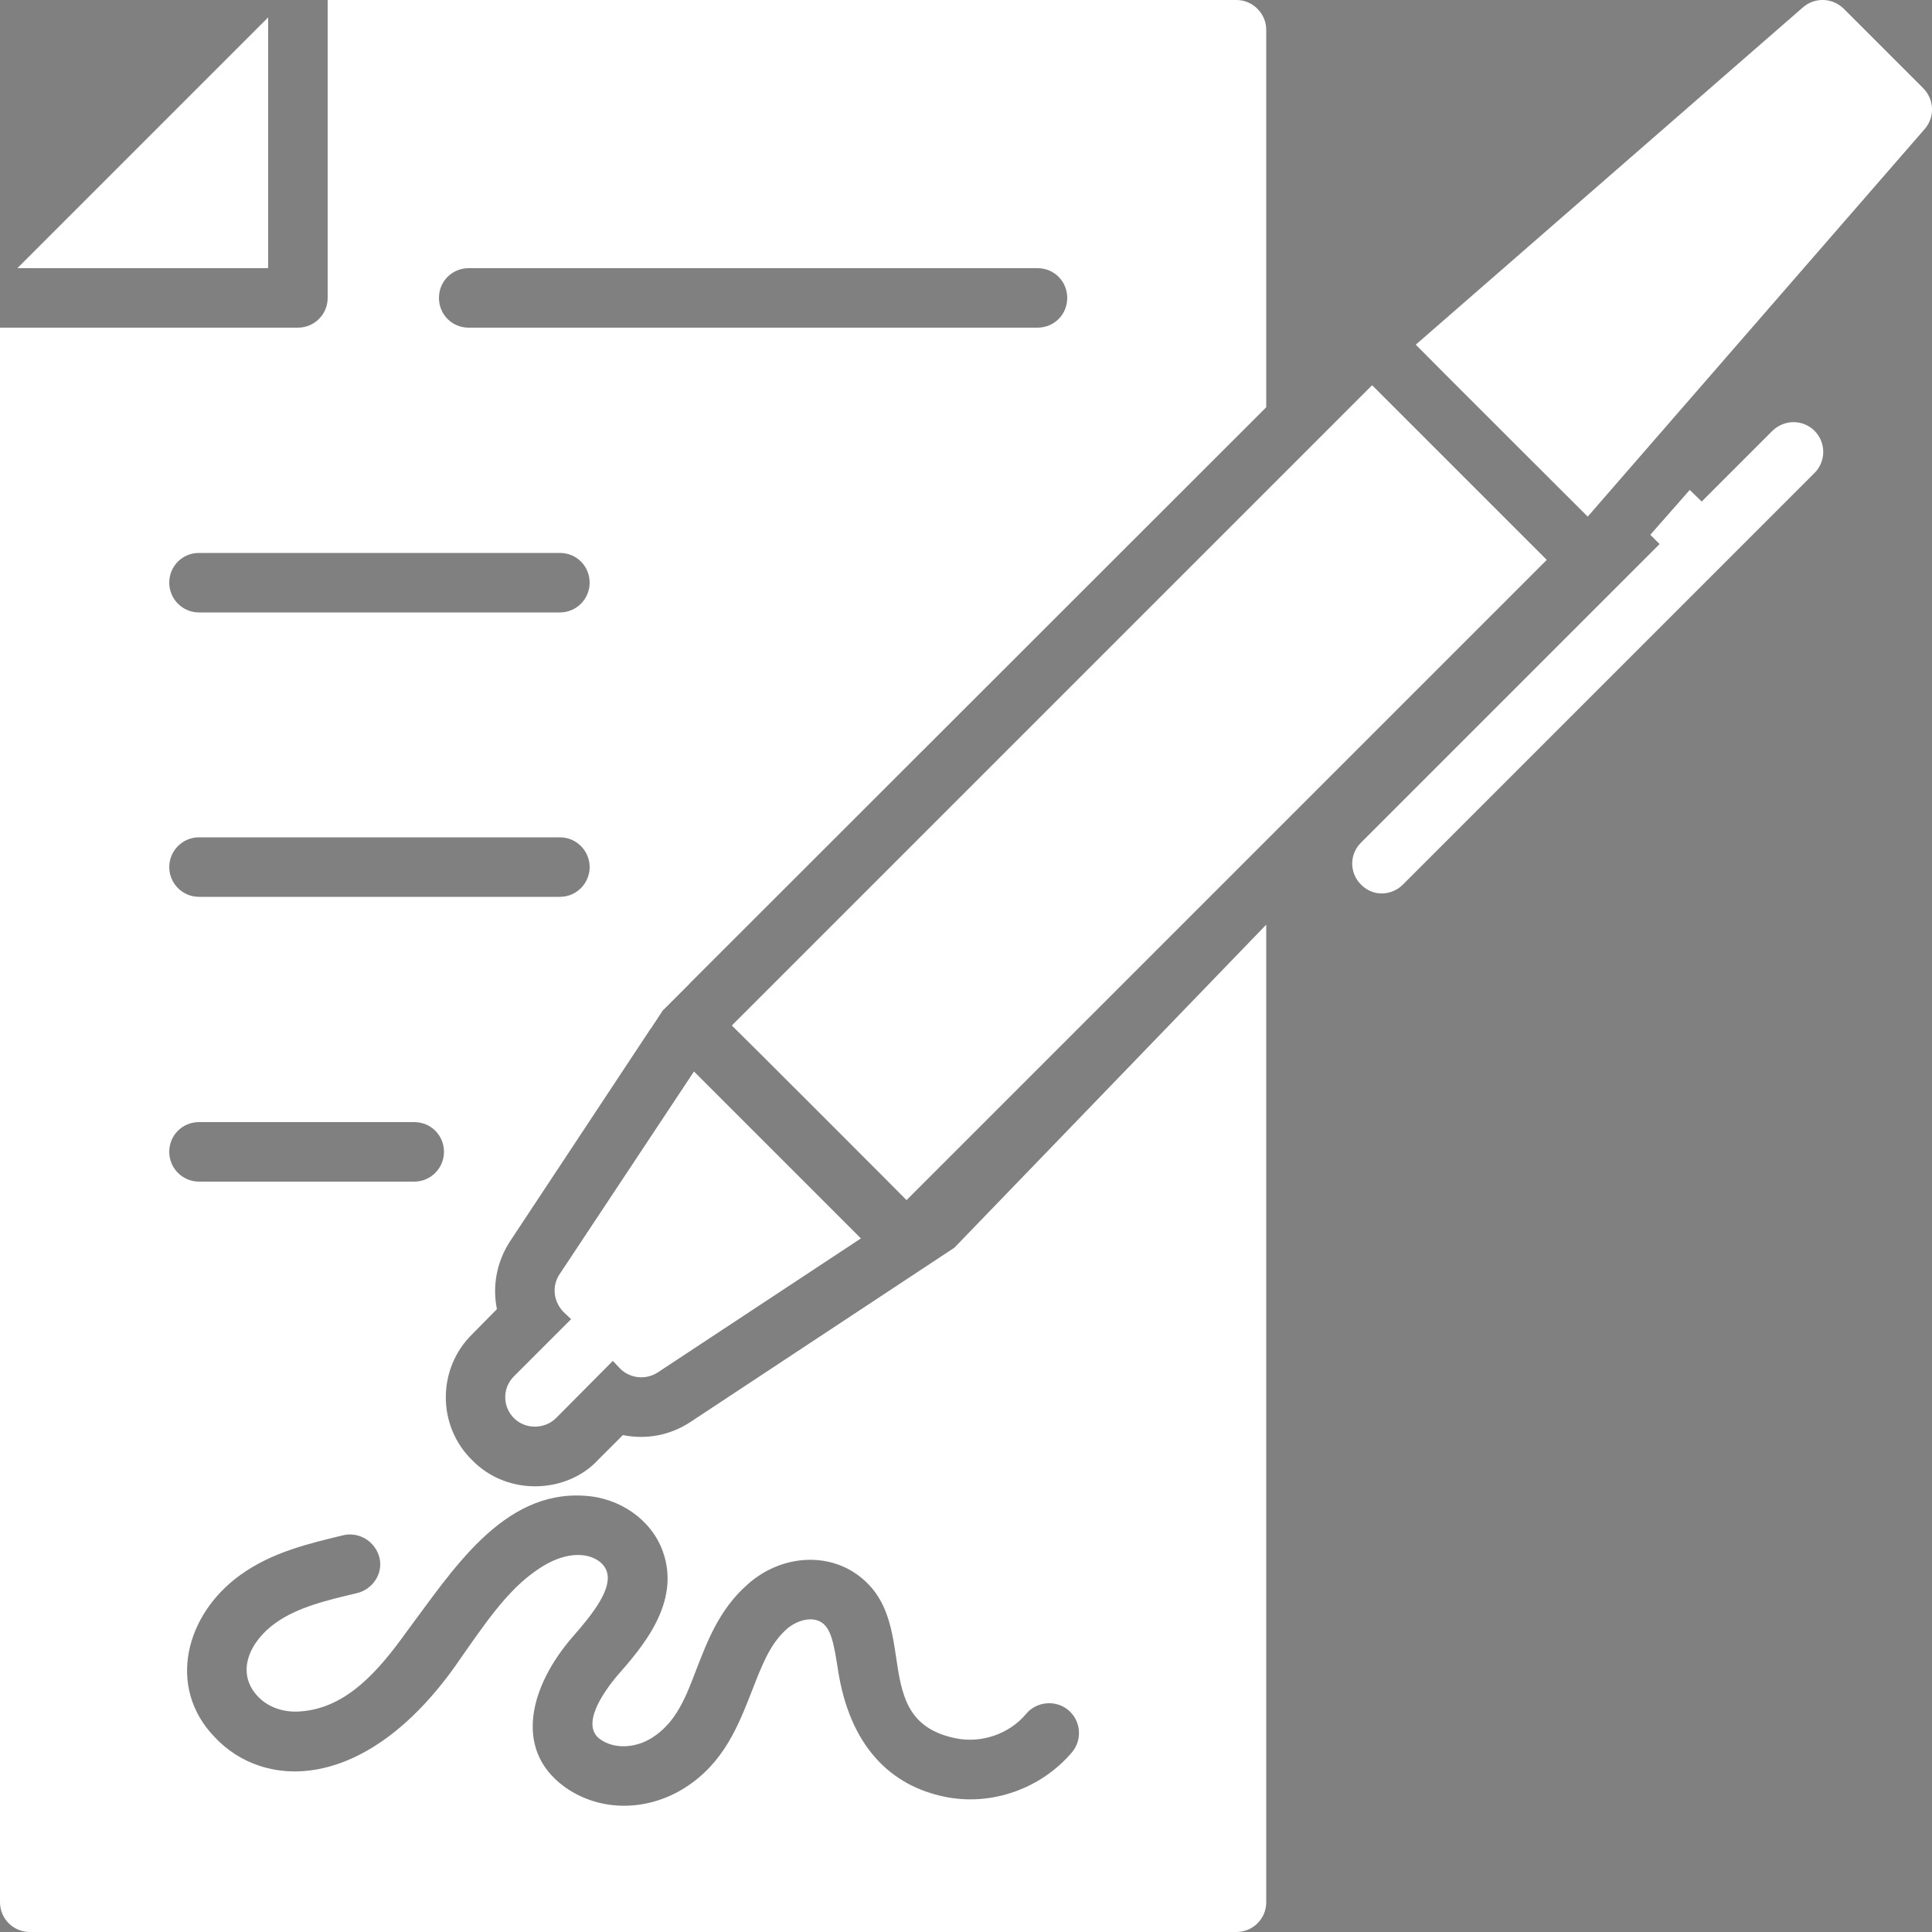 <?xml version="1.0" encoding="UTF-8"?>
<!DOCTYPE svg PUBLIC "-//W3C//DTD SVG 1.1//EN" "http://www.w3.org/Graphics/SVG/1.1/DTD/svg11.dtd">
<!-- Creator: CorelDRAW SE -->
<svg xmlns="http://www.w3.org/2000/svg" xml:space="preserve" width="50px" height="50px" version="1.1" style="shape-rendering:geometricPrecision; text-rendering:geometricPrecision; image-rendering:optimizeQuality; fill-rule:evenodd; clip-rule:evenodd"
viewBox="0 0 50 50"
 xmlns:xlink="http://www.w3.org/1999/xlink">
 <rect x="0" y="0" width="50" height="50" fill="#808080" stroke="none"/>
 <defs>
  <style type="text/css">
   <![CDATA[
    .fil1 {fill:#FEFEFE;fill-rule:nonzero}
    .fil0 {fill:#252422;fill-rule:nonzero}
    .fil2 {fill:white;fill-rule:nonzero}
   ]]>
  </style>
 </defs>
 <g id="Warstwa_x0020_1">
  <g id="_580821368">
   <path class="fil0" d="M-79.2 -182.48l-0.66 0.42c-0.09,-0.72 -0.22,-1.46 -0.38,-2.22 0.45,0.09 0.87,0.28 1.21,0.59 0.38,0.33 0.26,0.95 -0.17,1.21z"/>
   <path class="fil1" d="M-83.03 -185.6c0,0.01 0,0.03 0,0.05 0.12,0.4 0.23,0.81 0.33,1.23 -0.55,-0.2 -0.71,-0.91 -0.33,-1.28z"/>
   <path class="fil0" d="M-119.02 -161.87c0,0.44 -0.37,0.81 -0.83,0.81l-4.75 0c-0.46,0 -0.82,-0.37 -0.82,-0.81l0 -16.26c0,-0.45 0.36,-0.81 0.82,-0.81l4.75 0c0.46,0 0.83,0.36 0.83,0.81l0 16.26z"/>
   <path class="fil0" d="M-75.82 -178.09l-11.88 7.75c-0.36,0.23 -0.73,0.43 -1.13,0.6l-14.56 6.25c-0.93,0.4 -1.93,0.6 -2.95,0.6l-11.05 0 0 -13.41c1.04,-2.25 7.38,-4.11 9.63,-4.11l12.63 0c0.56,0 0.95,0.54 0.76,1.06 -0.35,0.96 -1.15,2.13 -2.93,3l-5.36 0c-0.45,0 -0.82,0.36 -0.82,0.81 0,0.44 0.37,0.8 0.82,0.8l5.56 0 8.75 -0.12c0.16,0 0.31,-0.04 0.44,-0.12 10.35,-6.59 6.78,-4.32 7.55,-4.81 1.66,-0.66 3.19,-0.57 4.55,0.26 0.53,0.31 0.51,1.1 -0.01,1.44z"/>
   <path class="fil0" d="M-89.15 -208.13l-2.67 5.13c-0.14,0.26 -0.41,0.42 -0.72,0.42l-9.92 0c-0.3,0 -0.57,-0.16 -0.71,-0.42l-2.68 -5.13c-0.7,-1.33 0.83,-2.67 2.3,-2.13l1.62 0.59c0.07,0.04 0.18,0.04 0.26,0l3.48 -1.28c0.44,-0.15 0.94,-0.15 1.37,0l3.5 1.28c0.08,0.04 0.17,0.04 0.25,0l1.62 -0.59c1.43,-0.53 3.01,0.75 2.3,2.13z"/>
   <path class="fil0" d="M-82.25 -185.74c0,-0.02 -0.01,-0.04 -0.02,-0.07 -1.91,-6.79 -6.04,-12.27 -8.75,-15.72 -0.42,0.34 -0.95,0.53 -1.52,0.53l-2.55 0 0 3.09c0,0.43 -0.36,0.79 -0.81,0.79 -0.44,0 -0.8,-0.36 -0.8,-0.79l0 -3.09 -1.6 0 0 6.82c0,0.43 -0.36,0.79 -0.8,0.79 -0.44,0 -0.8,-0.36 -0.8,-0.79l0 -6.82 -2.56 0c-0.57,0 -1.1,-0.19 -1.51,-0.53 -3.29,4.17 -8.81,11.52 -9.67,20.5 0,0.01 -0.04,0.38 -0.04,0.39 2.39,-0.89 4.98,-1.35 5.92,-1.35l12.63 0c0.78,0 1.52,0.38 1.98,1.01 0.44,0.64 0.55,1.44 0.28,2.17 -0.26,0.71 -0.74,1.61 -1.64,2.46l5.92 -0.09c14.64,-9.3 1.57,-0.99 7.23,-4.59 -0.15,-1.67 -0.51,-3.43 -0.89,-4.71z"/>
  </g>
  <g id="_580817576">
   <path class="fil0" d="M16.89 -204.8l0 1.55c-5.72,0.81 -12.12,1.76 -12.18,1.69 -1.67,0.5 -3.43,-0.77 -3.43,-2.59 0,-1.48 1.21,-2.69 2.69,-2.69 1.49,0 2.7,1.21 2.7,2.69 0,0.27 -0.04,0.53 -0.12,0.78l10.34 -1.43z"/>
   <path class="fil0" d="M40.04 -204.15c0,1.88 -1.9,3.11 -3.42,2.59 -0.01,0 -0.02,0 -0.04,-0.01l-12 -1.66 0 -1.56 10.19 1.42c-0.08,-0.25 -0.12,-0.51 -0.12,-0.78 0,-1.48 1.21,-2.69 2.7,-2.69 1.48,0 2.69,1.21 2.69,2.69z"/>
   <path class="fil0" d="M5 -175.76c-0.13,-0.04 -0.25,-0.13 -0.34,-0.25 -0.24,-0.31 -0.19,-0.76 0.09,-1.01 -0.14,0.14 -0.22,0.34 -0.22,0.55 0,0.32 0.19,0.59 0.47,0.71z"/>
   <polygon class="fil0" points="23.91,-165.88 26.99,-165.88 26.99,-168.96 23.91,-168.96 "/>
   <path class="fil0" d="M29.29 -165.11c0,0.42 -0.34,0.77 -0.76,0.77l-6.16 0c-0.42,0 -0.77,-0.35 -0.77,-0.77 0,-0.43 0.35,-0.77 0.77,-0.77l0 -3.08c-0.42,0 -0.77,-0.34 -0.77,-0.77 0,-0.42 0.35,-0.77 0.77,-0.77l6.16 0c0.42,0 0.76,0.35 0.76,0.77 0,0.43 -0.34,0.77 -0.76,0.77l0 3.08c0.42,0 0.76,0.34 0.76,0.77zm-21 -9.05l0 12.33c0,0.42 0.34,0.77 0.77,0.77l2.97 0 0 -10.28c0,-0.42 0.34,-0.77 0.77,-0.77l6.45 0c0.42,0 0.76,0.35 0.76,0.77l0 10.28 12.26 0c0.42,0 0.77,-0.35 0.77,-0.77l0 -12.33 -24.75 0z"/>
   <polygon class="fil0" points="13.57,-161.19 18.48,-161.19 18.48,-170.57 13.57,-170.57 "/>
   <path class="fil0" d="M20.66 -182.81c-0.85,0 -1.54,0.69 -1.54,1.54 0,0.85 0.69,1.54 1.54,1.54 0.85,0 1.54,-0.69 1.54,-1.54 0,-0.85 -0.69,-1.54 -1.54,-1.54z"/>
   <path class="fil0" d="M20.66 -178.19c-1.7,0 -3.08,-1.38 -3.08,-3.08 0,-1.7 1.38,-3.08 3.08,-3.08 1.7,0 3.08,1.38 3.08,3.08 0,1.7 -1.38,3.08 -3.08,3.08zm15.91 1.17c-0.03,-0.03 -0.04,-0.05 -0.06,-0.07l-15.39 -11.52c-0.27,-0.21 -0.64,-0.21 -0.92,0l-15.39 11.52c-0.02,0.02 -0.04,0.04 -0.06,0.07 -0.14,0.14 -0.22,0.34 -0.22,0.55 0,0.32 0.19,0.59 0.47,0.71 0.09,0.04 0.19,0.06 0.3,0.06l30.72 0c0.06,0 0.12,-0.01 0.16,-0.02 0.19,-0.03 0.36,-0.13 0.48,-0.29 0.24,-0.31 0.19,-0.76 -0.09,-1.01z"/>
   <path class="fil0" d="M42.72 -166.74l0 4.91c0,0.42 -0.34,0.77 -0.77,0.77 -0.42,0 -0.77,-0.35 -0.77,-0.77l0 -4.91c0.27,-0.02 0.52,-0.06 0.77,-0.12 0.26,0.06 0.51,0.1 0.77,0.12z"/>
   <path class="fil0" d="M3.08 -171.02c0,1.87 -1.88,3.26 -3.71,2.54 -1.83,0.72 -3.71,-0.66 -3.71,-2.54 0,-0.85 0.39,-1.63 1.05,-2.14 -0.4,-1.56 0.86,-3.29 2.66,-3.29 1.79,0 3.06,1.72 2.67,3.29 0.64,0.51 1.04,1.29 1.04,2.14z"/>
   <path class="fil0" d="M41.95 -168.48c-2.93,1.15 -5.08,-2.78 -2.67,-4.68 -0.36,-1.74 0.99,-3.29 2.67,-3.29 1.69,0 3.03,1.55 2.67,3.29 2.41,1.89 0.27,5.83 -2.67,4.68z"/>
   <path class="fil0" d="M0.14 -166.75l0 4.92c0,0.42 -0.34,0.77 -0.77,0.77 -0.43,0 -0.77,-0.35 -0.77,-0.77l0 -4.92c0.26,-0.02 0.51,-0.05 0.77,-0.12 0.25,0.07 0.5,0.1 0.77,0.12z"/>
   <path class="fil0" d="M23.04 -205.33l0 16.24 -0.98 -0.73c-0.4,-0.31 -0.89,-0.48 -1.4,-0.48 -0.49,0 -0.98,0.16 -1.38,0.46l-0.85 0.63 0 -16.12c0,-1.05 0.7,-1.93 1.66,-2.21l0 -2.75c0,-0.43 0.35,-0.77 0.77,-0.77 0.42,0 0.77,0.34 0.77,0.77l0 2.83c0.83,0.35 1.41,1.17 1.41,2.13z"/>
   <path class="fil0" d="M2.25 -200.29c0.48,0.22 0.99,0.34 1.51,0.37l-2.79 8.08 -1.63 0 2.91 -8.45z"/>
   <path class="fil0" d="M8.61 -191.84l-1.63 0 -2.78 -8.09c0.07,-0.01 1.53,-0.19 1.56,-0.19l2.85 8.28z"/>
   <path class="fil0" d="M37.13 -199.91l-2.78 8.07 -1.64 0 2.87 -8.31 0.57 0.07 0.11 0.06c0.69,0.11 0.83,0.11 0.87,0.11z"/>
   <path class="fil0" d="M41.98 -191.84l-1.63 0 -2.77 -8.08c0.53,-0.01 1.03,-0.15 1.5,-0.37l2.9 8.45z"/>
   <path class="fil0" d="M44.21 -189.53l0 1.85c0,0.85 -0.7,1.54 -1.54,1.54l-10.64 0c-0.85,0 -1.54,-0.69 -1.54,-1.54l0 -1.85c0,-0.42 0.35,-0.77 0.77,-0.77l12.18 0c0.42,0 0.77,0.35 0.77,0.77z"/>
   <path class="fil0" d="M10.83 -189.53l0 1.85c0,0.85 -0.69,1.54 -1.54,1.54l-10.63 0c-0.85,0 -1.54,-0.69 -1.54,-1.54l0 -1.85c0,-0.42 0.35,-0.77 0.77,-0.77l12.17 0c0.43,0 0.77,0.35 0.77,0.77z"/>
   <path class="fil0" d="M42.67 -184.6c-0.04,0.81 -0.72,1.46 -1.54,1.46l-7.56 0c-0.83,0 -1.5,-0.65 -1.54,-1.46l10.64 0z"/>
   <path class="fil0" d="M9.29 -184.6c-0.04,0.81 -0.71,1.46 -1.54,1.46l-7.55 0c-0.82,0 -1.5,-0.65 -1.54,-1.46l10.63 0z"/>
  </g>
  <g id="_580848344">
   <path class="fil2" d="M46.96 12.24l-10.65 10.65c-0.3,0.3 -0.78,0.32 -1.09,0 -0.3,-0.3 -0.3,-0.78 0,-1.08l7.73 -7.73 -0.24 -0.24 1.02 -1.16 0.31 0.3 1.83 -1.83c0.31,-0.3 0.79,-0.3 1.09,0 0.3,0.3 0.3,0.79 0,1.09z"/>
   <path class="fil2" d="M5.15 23.21c-0.43,0 -0.77,-0.35 -0.77,-0.77 0,-0.42 0.34,-0.77 0.77,-0.77l9.34 0c0.43,0 0.77,0.35 0.77,0.77 0,0.42 -0.34,0.77 -0.77,0.77l-9.34 0zm9.97 15.5c0.93,0.05 1.74,0.63 2.03,1.43 0.49,1.34 -0.55,2.51 -1.17,3.22 -0.39,0.46 -0.95,1.29 -0.45,1.65 0.36,0.26 0.91,0.24 1.35,-0.04 0.61,-0.39 0.86,-1.02 1.14,-1.76 0.28,-0.72 0.59,-1.55 1.31,-2.19 0.79,-0.72 1.92,-0.86 2.75,-0.34 1.87,1.19 0.29,3.84 2.67,4.31 0.66,0.13 1.38,-0.12 1.81,-0.64 0.27,-0.32 0.76,-0.36 1.08,-0.1 0.33,0.27 0.38,0.76 0.11,1.09 -0.8,0.95 -2.09,1.41 -3.3,1.16 -1.38,-0.28 -2.47,-1.29 -2.77,-3.33 -0.1,-0.63 -0.17,-1.03 -0.43,-1.19 -0.27,-0.16 -0.65,-0.03 -0.89,0.18 -0.44,0.39 -0.65,0.96 -0.9,1.6 -0.34,0.86 -0.71,1.86 -1.74,2.51 -0.95,0.6 -2.17,0.64 -3.1,-0.02 -1.35,-0.97 -0.9,-2.63 0.21,-3.9 0.51,-0.58 1.03,-1.24 0.87,-1.69 -0.14,-0.4 -0.87,-0.68 -1.8,-0.03 -0.78,0.53 -1.36,1.4 -2.12,2.49 -2.33,3.27 -4.95,3.21 -6.23,1.83 -1.24,-1.29 -0.75,-3.17 0.67,-4.19 0.83,-0.6 1.81,-0.82 2.67,-1.03 0.41,-0.09 0.82,0.16 0.93,0.58 0.1,0.41 -0.17,0.82 -0.58,0.92 -0.76,0.18 -1.54,0.36 -2.12,0.78 -0.64,0.46 -1.04,1.26 -0.45,1.89 0.27,0.29 0.69,0.43 1.12,0.39 1.18,-0.09 2.01,-1.05 2.74,-2.07 1.17,-1.56 2.47,-3.65 4.59,-3.51zm-10.74 -8.9c0,-0.43 0.34,-0.77 0.77,-0.77l5.57 0c0.43,0 0.77,0.34 0.77,0.77 0,0.42 -0.34,0.77 -0.77,0.77l-5.57 0c-0.43,0 -0.77,-0.35 -0.77,-0.77zm0.77 -15.5l9.34 0c0.43,0 0.77,0.34 0.77,0.77 0,0.42 -0.34,0.77 -0.77,0.77l-9.34 0c-0.43,0 -0.77,-0.35 -0.77,-0.77 0,-0.43 0.34,-0.77 0.77,-0.77zm6.98 -7.37l14.72 0c0.43,0 0.77,0.34 0.77,0.77 0,0.43 -0.34,0.77 -0.77,0.77l-14.72 0c-0.43,0 -0.77,-0.34 -0.77,-0.77 0,-0.43 0.34,-0.77 0.77,-0.77zm12.57 25.35l-6.83 4.51c-0.53,0.35 -1.15,0.46 -1.75,0.34l-0.65 0.65c-0.79,0.85 -2.32,0.95 -3.25,0 -0.92,-0.9 -0.9,-2.38 0,-3.26l0.64 -0.65c-0.12,-0.59 -0.01,-1.21 0.33,-1.74l3.65 -5.52 0.31 -0.47 0.7 -0.7 14.92 -14.91 0 -9.77c0,-0.42 -0.35,-0.77 -0.77,-0.77l-23.52 0 0 7.71c0,0.43 -0.35,0.77 -0.77,0.77l-7.71 0 0 40.75c0,0.43 0.35,0.77 0.77,0.77l31.23 0c0.42,0 0.77,-0.34 0.77,-0.77l0 -25.3 -8.07 8.36z"/>
   <polygon class="fil2" points="6.94,6.94 6.94,0.45 0.45,6.94 "/>
   <polygon class="fil2" points="16.76,26.54 17.15,26.15 16.84,26.62 "/>
   <path class="fil2" d="M35.51 9.97l-16.57 16.57c0.08,0.07 4.74,4.73 4.52,4.52l16.57 -16.57 -4.52 -4.52z"/>
   <polygon class="fil2" points="17.85,25.45 17.15,26.15 17.71,25.31 "/>
   <path class="fil2" d="M17.96 27.73l-3.48 5.25c-0.2,0.3 -0.16,0.7 0.1,0.97l0.2 0.19 -1.48 1.48c-0.3,0.3 -0.3,0.78 0,1.08 0.31,0.31 0.81,0.28 1.09,0l1.47 -1.48 0.19 0.2c0.24,0.24 0.64,0.31 0.97,0.1l5.26 -3.47 -4.32 -4.32z"/>
   <path class="fil2" d="M49.77 2.28l-2.05 -2.05c-0.29,-0.29 -0.75,-0.31 -1.06,-0.04l-10.02 8.73c0.07,0.08 4.74,4.74 4.45,4.45l8.72 -10.03c0.27,-0.31 0.25,-0.77 -0.04,-1.06z"/>
  </g>
  <path class="fil0" d="M-109.17 -69.21c0.04,0 0.09,-0.04 0.09,-0.09l0 -3.39c0,-0.06 -0.05,-0.1 -0.09,-0.1l-5.42 0c-0.05,0 -0.09,0.04 -0.09,0.1l0 3.39c0,0.05 0.04,0.09 0.09,0.09l5.42 0z"/>
  <path class="fil0" d="M-93.74 -84.48c-0.04,-0.01 -0.08,-0.01 -0.13,-0.01l-36.02 0c-0.04,0 -0.09,0 -0.13,0.01 -0.97,0.04 -1.8,0.66 -2.16,1.53 -0.11,0.28 -0.17,0.59 -0.17,0.91l0 4.01 16.15 6.09 0 -0.75c0,-0.89 0.72,-1.61 1.61,-1.61l5.42 0c0.89,0 1.6,0.72 1.6,1.61l0 0.75 16.17 -6.09 0 -4.01c0,-0.32 -0.06,-0.63 -0.18,-0.91 -0.35,-0.87 -1.18,-1.49 -2.16,-1.53z"/>
  <path class="fil0" d="M-107.57 -69.3c0,0.89 -0.71,1.61 -1.6,1.61l-5.42 0c-0.89,0 -1.61,-0.72 -1.61,-1.61l0 -1.02 -16.15 -6.1 0 13.91c0,1.82 1.48,3.3 3.3,3.3l34.34 0c1.82,0 3.31,-1.48 3.31,-3.3l0 -13.91 -16.17 6.1 0 1.02z"/>
  <path class="fil0" d="M-118.37 -87.49c0,-0.06 0.05,-0.09 0.09,-0.09l2.42 0 0 0.09c0,0.88 0.72,1.6 1.6,1.6l4.76 0c0.88,0 1.61,-0.72 1.61,-1.6l0 -0.09 2.41 0c0.05,0 0.09,0.03 0.09,0.09l0 1.48 1.51 0 0 -1.48c0,-0.89 -0.71,-1.61 -1.6,-1.61l-2.41 0 0 -0.1c0,-0.88 -0.73,-1.6 -1.61,-1.6l-4.76 0c-0.88,0 -1.6,0.72 -1.6,1.6l0 0.1 -2.42 0c-0.89,0 -1.61,0.72 -1.61,1.61l0 1.48 1.52 0 0 -1.48z"/>
  <polygon class="fil0" points="-88.93,-108.77 -88.93,-102.63 -82.8,-102.63 "/>
  <path class="fil0" d="M-87.82 -95.61l-18.93 0c-0.41,0 -0.75,-0.34 -0.75,-0.76 0,-0.42 0.34,-0.76 0.75,-0.76l18.93 0c0.41,0 0.75,0.34 0.75,0.76 0,0.42 -0.34,0.76 -0.75,0.76zm0 5.49l-9.57 0c-0.42,0 -0.76,-0.34 -0.76,-0.75 0,-0.42 0.34,-0.76 0.76,-0.76l9.57 0c0.41,0 0.75,0.34 0.75,0.76 0,0.41 -0.34,0.75 -0.75,0.75zm-18.93 -12.51l12.13 0c0.42,0 0.75,0.34 0.75,0.76 0,0.42 -0.33,0.76 -0.75,0.76l-12.13 0c-0.41,0 -0.75,-0.34 -0.75,-0.76 0,-0.42 0.34,-0.76 0.75,-0.76zm17.06 1.52c-0.42,0 -0.76,-0.34 -0.76,-0.76l0 -7.34 -21.23 0c-0.42,0 -0.76,0.34 -0.76,0.76l0 16.13 2.94 0c1.21,0 2.26,0.69 2.78,1.71l1.24 0c1.72,0 3.12,1.4 3.12,3.12l0 1.48 8.49 0c0.1,0 0.19,0 0.28,0.02 1.5,0.1 2.83,1.05 3.41,2.46 0.19,0.47 0.29,0.97 0.29,1.49l0 17.76 6.79 0c0.42,0 0.76,-0.34 0.76,-0.75l0 -36.08 -7.35 0z"/>
  <g id="_580845752">
   <polygon class="fil0" points="162.47,-203.71 154.61,-210.6 154.61,-203.71 "/>
   <path class="fil0" d="M163.01 -202.12l0 33.41c0,1.31 -1.23,2.38 -2.72,2.38l-7.03 0 0 -30.7 -8.92 -7.82 -18.37 0 0 -3.83c0,-1.31 1.22,-2.38 2.72,-2.38l24.11 0 0 8.15c0,0.44 0.41,0.79 0.91,0.79l9.3 0z"/>
   <path class="fil0" d="M145.01 -164.93l-27.87 0c0,0.01 -0.01,0.01 -0.01,0.01 -0.01,0 -0.01,0 -0.01,-0.01l-4.11 0 0 1.84c0,1.12 1.04,2.03 2.3,2.03l30.42 0c-1.05,-1.33 -0.61,-2.57 -0.72,-3.87z"/>
   <polygon class="fil0" points="144.87,-202.14 144.87,-197.5 150.17,-197.5 "/>
   <path class="fil0" d="M133.23 -174.27l0 3.74c1,-0.29 1.33,-0.56 1.83,-0.4l1.2 0.4 0 -3.74 -1.52 -0.32 -1.51 0.32z"/>
   <path class="fil0" d="M146.19 -190.63l-22.89 0c-0.5,0 -0.9,-0.36 -0.9,-0.8 0,-0.44 0.4,-0.79 0.9,-0.79l22.89 0c0.5,0 0.9,0.35 0.9,0.79 0,0.44 -0.4,0.8 -0.9,0.8zm-4.71 12.55c0.09,0.34 -0.07,0.69 -0.41,0.87l-1.95 1.03 -1.05 1.53 0 5.26c0,0.56 -0.64,0.94 -1.23,0.74l-2.1 -0.69 -2.1 0.69c-0.59,0.2 -1.22,-0.19 -1.22,-0.74l0 -5.26 -1.05 -1.53 -1.95 -1.03c-0.34,-0.18 -0.51,-0.53 -0.41,-0.87l0.55 -1.94 -0.55 -1.93c-0.1,-0.34 0.07,-0.69 0.41,-0.87l1.95 -1.03 1.17 -1.71c0.21,-0.3 0.61,-0.44 1,-0.36l2.2 0.48 2.21 -0.48c0.39,-0.08 0.79,0.06 1,0.36l1.17 1.71 1.95 1.03c0.34,0.18 0.5,0.53 0.41,0.87l-0.55 1.93 0.55 1.94zm-18.18 -20.49l14.49 0c0.5,0 0.91,0.35 0.91,0.79 0,0.44 -0.41,0.8 -0.91,0.8l-14.49 0c-0.5,0 -0.9,-0.36 -0.9,-0.8 0,-0.44 0.4,-0.79 0.9,-0.79zm20.66 2.67c-0.49,0 -0.9,-0.36 -0.9,-0.8l0 -6.56 -24.12 0c-0.49,0 -0.9,0.36 -0.9,0.79l0 35.95 27.88 0c0.5,0 0.91,0.36 0.91,0.8l0 2.63c0,1.12 1.04,2.03 2.3,2.03 1.28,0 2.31,-0.91 2.31,-2.03l0 -2.63c0,0 0.01,0 0.01,-0.01l0 -30.17 -7.49 0z"/>
   <path class="fil0" d="M139.56 -181.77l-1.57 -0.82c-0.12,-0.07 -0.23,-0.16 -0.31,-0.27l-0.94 -1.38c-1.73,0.35 -1.84,0.47 -2.21,0.39l-1.78 -0.39c-0.91,1.28 -0.93,1.47 -1.25,1.65l-1.57 0.82 0.44 1.56c0.03,0.13 0.03,0.26 0,0.38l-0.44 1.56 1.57 0.83c0.12,0.07 0.23,0.16 0.3,0.27l0.95 1.37c1.56,-0.29 1.79,-0.47 2.21,-0.38l1.78 0.38 0.94 -1.37c0.08,-0.11 0.19,-0.2 0.31,-0.27l1.57 -0.83 -0.44 -1.56c-0.04,-0.12 -0.04,-0.25 0,-0.38l0.44 -1.56z"/>
  </g>
  <g id="_580844192">
   <path class="fil0" d="M27.84 -88.02l-5.92 9.79 -1.78 -1.01c-0.37,-0.21 -0.5,-0.69 -0.28,-1.05l5.13 -8.47c0.22,-0.36 0.7,-0.49 1.08,-0.27l1.77 1.01z"/>
   <path class="fil0" d="M28.15 -75.38l-1.47 1.68c-0.28,0.3 -0.73,0.33 -1.03,0.08 -0.31,-0.25 -0.35,-0.69 -0.09,-0.99l0.53 -0.61c0.01,-0.01 0.01,-0.01 0.01,-0.02l0.93 -1.06c0.27,-0.31 0.75,-0.31 1.03,-0.08 0.31,0.25 0.34,0.71 0.09,1z"/>
   <path class="fil0" d="M31.35 -74.43l-2.32 2.66c-0.28,0.32 -0.73,0.33 -1.03,0.09 -0.31,-0.25 -0.34,-0.71 -0.08,-1l2.32 -2.66c0.24,-0.28 0.69,-0.35 1.03,-0.08 0.32,0.28 0.33,0.72 0.08,0.99z"/>
   <path class="fil0" d="M33.48 -72.23l-1.86 2.12c-0.26,0.31 -0.7,0.35 -1.03,0.09 -0.3,-0.27 -0.34,-0.7 -0.08,-1l1.85 -2.12c0.27,-0.29 0.7,-0.34 1.03,-0.08 0.14,0.11 0.24,0.29 0.26,0.48 0.01,0.19 -0.05,0.37 -0.17,0.51z"/>
   <path class="fil0" d="M35.54 -71.07c0.32,0.27 0.35,0.7 0.09,1l-1.33 1.52c-0.23,0.28 -0.69,0.35 -1.03,0.08 -0.32,-0.27 -0.33,-0.71 -0.08,-0.99l1.33 -1.52c0.24,-0.3 0.71,-0.35 1.02,-0.09z"/>
   <path class="fil0" d="M48.02 -74.89c-0.23,0.34 -0.67,0.41 -1,0.22l-5.36 -3.31c-0.03,-0.01 -0.04,-0.01 -0.06,-0.02 -0.09,-0.03 -0.93,-0.78 -1.46,0.03 -0.23,0.37 -0.12,0.86 0.26,1.09l4.93 3.04c0.38,0.24 0.43,0.68 0.23,0.98 -0.22,0.33 -0.67,0.42 -1,0.22l-4.33 -2.67c-0.18,-0.11 -0.39,-0.14 -0.58,-0.1 -0.33,0.06 -0.6,0.32 -0.65,0.63 0.03,0.22 -0.09,0.52 0.37,0.8 0.08,0.05 3.93,2.43 3.68,2.28 0.35,0.2 0.44,0.64 0.23,0.97 -0.21,0.33 -0.66,0.43 -1.01,0.22 -0.08,-0.05 -3.01,-1.83 -2.93,-1.78l0 0c-0.39,-0.22 -0.91,-0.09 -1.11,0.25 0,0 0,0 0,0.01 -0.04,0.04 -0.04,0.09 -0.06,0.13 -0.32,1.08 0.91,1.06 2.5,2.27 0.28,0.24 0.31,0.61 0.13,0.89 -0.22,0.33 -0.66,0.43 -1.01,0.22l-2.44 -1.5c0.05,-0.22 0.08,-0.45 0.06,-0.69 -0.05,-0.61 -0.34,-1.16 -0.82,-1.56 -0.38,-0.3 -0.85,-0.47 -1.34,-0.5 0,-0.03 0.01,-0.07 0,-0.1 -0.04,-0.61 -0.34,-1.16 -0.81,-1.55 -0.37,-0.31 -0.83,-0.47 -1.31,-0.51 0,-0.69 -0.33,-1.29 -0.82,-1.69 -0.73,-0.6 -1.8,-0.66 -2.63,-0.25 -0.82,-1.54 -2.91,-1.56 -3.88,-0.44l-0.2 0.23c-0.37,-0.52 -0.85,-1.09 -1.45,-1.74l4.1 -6.78c0.81,0.43 1.89,0.83 3.2,1.04l-1.46 2.35c-0.49,0.8 -0.14,1.81 0.69,2.19 0.97,0.44 2.94,0.72 5.38,-2.22 0.15,-0.06 0.44,-0.21 0.78,-0.26l5.6 3.33 5.36 3.3c0.36,0.21 0.44,0.67 0.22,0.98z"/>
   <path class="fil0" d="M46.63 -85.63l4.08 6.72c-0.54,0.61 -1.22,1.28 -1.93,1.81 -0.04,-0.04 -0.07,-0.07 -0.11,-0.1l-5.37 -3.3 -5.76 -3.42c-0.2,-0.12 -0.45,-0.18 -0.69,-0.16 -0.92,0.07 -1.79,0.54 -1.96,0.76 -0.48,0.59 -0.95,1.06 -1.4,1.39 -0.69,0.51 -1.6,-0.3 -1.15,-1.02l1.34 -2.17c0.06,-0.08 0.12,-0.14 0.19,-0.18 0.69,-0.47 3.23,-1.89 7.18,-0.87 0.66,0.17 3.76,0.93 5.58,0.54z"/>
   <path class="fil0" d="M54.77 -79.24l-1.77 1.01 -5.93 -9.79 1.77 -1.01c0.38,-0.22 0.87,-0.09 1.09,0.27l5.12 8.47c0.22,0.36 0.1,0.84 -0.28,1.05z"/>
   <polygon class="fil0" points="12.06,-102.17 12.06,-108.41 5.62,-102.17 "/>
   <path class="fil0" d="M11.05 -94.06c-0.44,0 -0.79,-0.34 -0.79,-0.77 0,-0.42 0.35,-0.77 0.79,-0.77l22.27 0c0.43,0 0.79,0.35 0.79,0.77 0,0.43 -0.36,0.77 -0.79,0.77l-22.27 0zm8.26 21.76c0.43,0 0.79,0.34 0.79,0.77 0,0.42 -0.36,0.77 -0.79,0.77l-8.26 0c-0.44,0 -0.79,-0.35 -0.79,-0.77 0,-0.43 0.35,-0.77 0.79,-0.77l8.26 0zm5.29 5.82c0.44,0 0.79,0.35 0.79,0.77 0,0.43 -0.35,0.77 -0.79,0.77l-13.55 0c-0.44,0 -0.79,-0.34 -0.79,-0.77 0,-0.42 0.35,-0.77 0.79,-0.77l13.55 0zm-13.55 -11.76l2.89 0c0.43,0 0.79,0.35 0.79,0.77 0,0.43 -0.36,0.77 -0.79,0.77l-2.89 0c-0.44,0 -0.79,-0.34 -0.79,-0.77 0,-0.42 0.35,-0.77 0.79,-0.77zm-0.79 -10.76c0,-0.43 0.35,-0.77 0.79,-0.77l4.42 0c0.44,0 0.79,0.34 0.79,0.77 0,0.42 -0.35,0.77 -0.79,0.77l-4.42 0c-0.44,0 -0.79,-0.35 -0.79,-0.77zm0.79 5.05l2.89 0c0.43,0 0.79,0.35 0.79,0.77 0,0.43 -0.36,0.77 -0.79,0.77l-2.89 0c-0.44,0 -0.79,-0.34 -0.79,-0.77 0,-0.42 0.35,-0.77 0.79,-0.77zm6.9 -17.47l15.37 0c0.43,0 0.79,0.34 0.79,0.77 0,0.42 -0.36,0.77 -0.79,0.77l-15.37 0c-0.44,0 -0.79,-0.35 -0.79,-0.77 0,-0.43 0.35,-0.77 0.79,-0.77zm14.41 15.45l0.02 -0.03c0.94,-1.31 3.96,-2.07 5.95,-2.07 0.29,0 0.59,0.01 0.88,0.03l0 -20.05c0,-0.42 -0.36,-0.77 -0.79,-0.77l-24.78 0 0 7.46c0,0.43 -0.35,0.77 -0.79,0.77l-7.69 0 0 41c0,0.43 0.35,0.77 0.8,0.77l32.46 0c0.43,0 0.79,-0.34 0.79,-0.77l0 -7.45c-0.15,-0.07 0.06,0.05 -2.69,-1.63l-1 1.15c-1.12,1.33 -3.43,0.96 -3.99,-0.8 -1.17,0.24 -2.39,-0.45 -2.69,-1.64 -1.12,0.21 -2.47,-0.56 -2.66,-1.92 -0.62,0.2 -2.23,-0.57 -2.37,-2.03 -0.1,-1.1 0.7,-1.81 0.74,-1.89 -0.18,-0.25 -0.38,-0.6 -1.26,-1.61l-0.81 1.33 -3.14 -1.79c-1.05,-0.6 -1.55,-1.98 -0.85,-3.16l5.13 -8.47c0.66,-1.08 2.11,-1.47 3.25,-0.82l3.15 1.79 -0.99 1.63c1.52,0.79 3.21,0.94 3.33,0.97z"/>
  </g>
 </g>
</svg>

